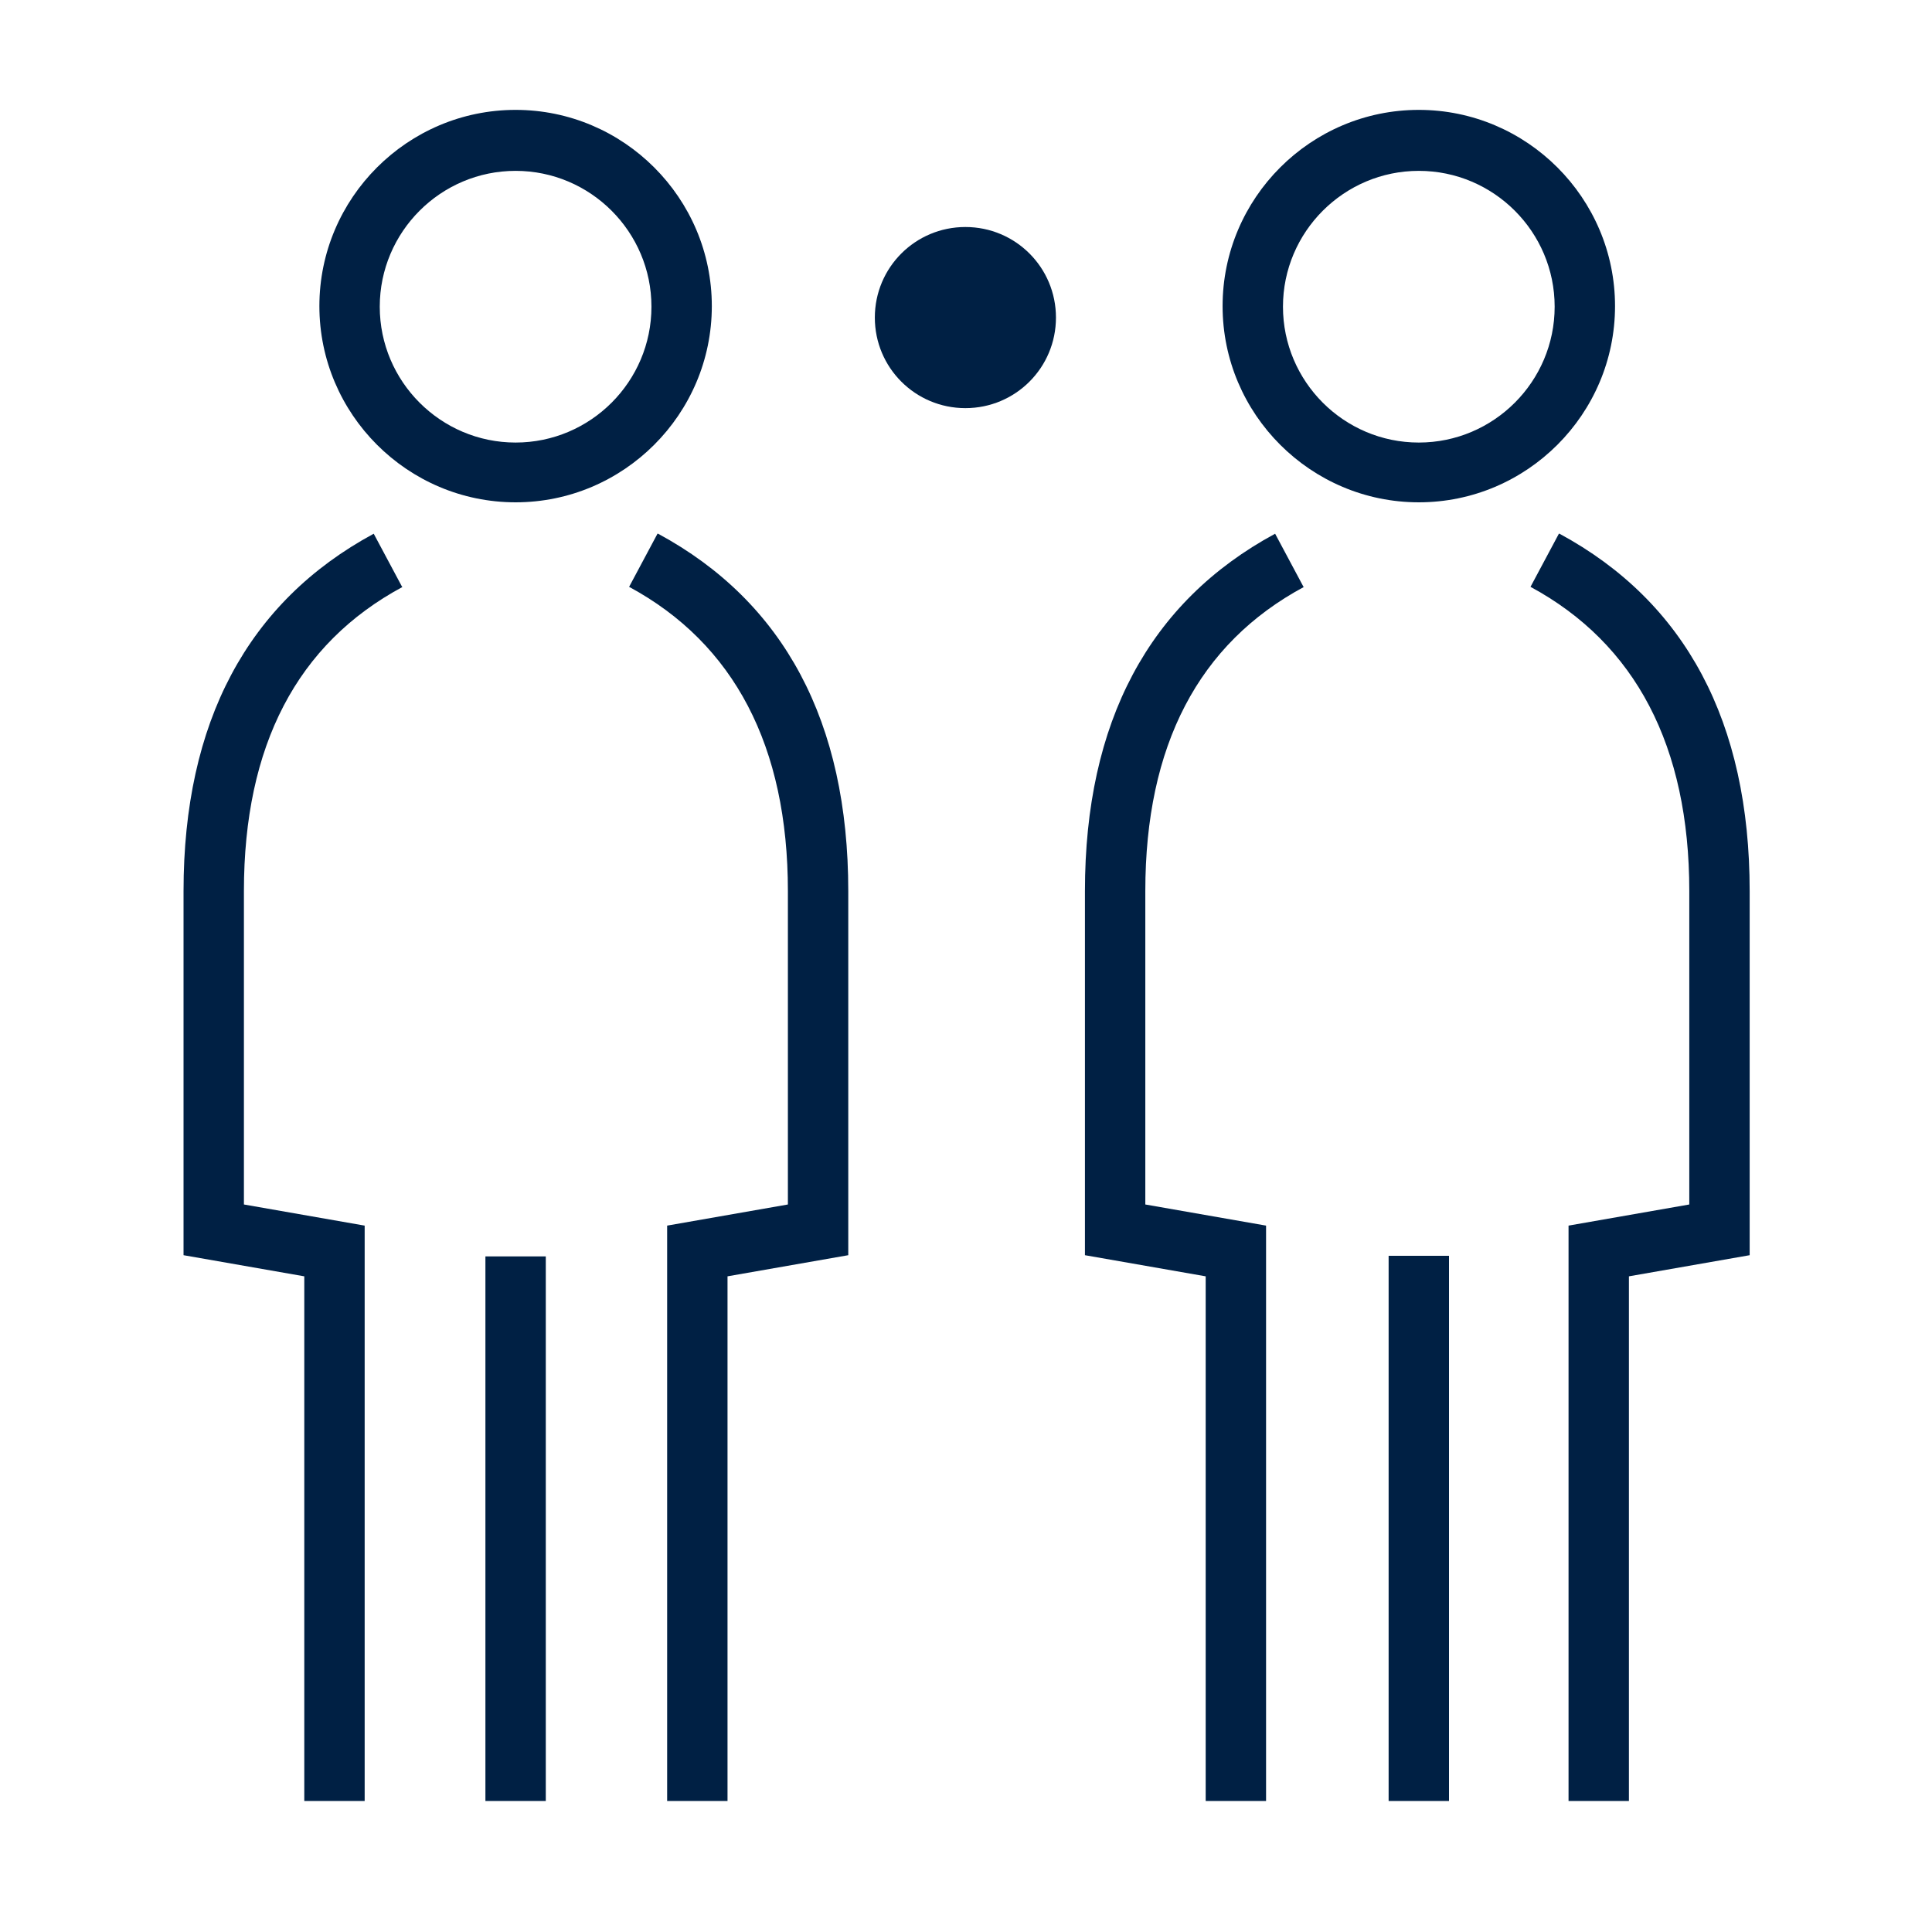 <svg xmlns="http://www.w3.org/2000/svg" id="Betjening" viewBox="0 0 32 32"><defs><style>      .cls-1 {        fill: #002044;      }    </style></defs><path class="cls-1" d="M15.99,3.76c-.83,0-1.5.67-1.5,1.5s.67,1.5,1.5,1.5,1.5-.67,1.5-1.5-.67-1.5-1.5-1.5Z"></path><path class="cls-1" d="M25.82,8.84l-.47.88c1.74.94,2.63,2.64,2.63,5.04v5.19l-2,.35v9.53h1v-8.69l2-.35v-6.03c0-2.8-1.06-4.79-3.15-5.92Z"></path><path class="cls-1" d="M21.59,9.72l-.47-.88c-2.09,1.13-3.15,3.12-3.15,5.92v6.03l2,.35v8.69h1v-9.53l-2-.35v-5.19c0-2.41.88-4.1,2.63-5.04Z"></path><path class="cls-1" d="M8.54,8.32c1.79,0,3.25-1.46,3.25-3.25s-1.46-3.25-3.25-3.25-3.25,1.46-3.25,3.25,1.46,3.25,3.25,3.25ZM8.54,2.83c1.24,0,2.25,1.01,2.25,2.25s-1.01,2.25-2.25,2.25-2.25-1.01-2.25-2.25,1.01-2.25,2.25-2.25Z"></path><path class="cls-1" d="M23.5,8.32c1.79,0,3.25-1.46,3.25-3.25s-1.46-3.25-3.25-3.25-3.25,1.46-3.25,3.25,1.46,3.25,3.25,3.25ZM23.5,2.83c1.24,0,2.25,1.01,2.25,2.25s-1.01,2.25-2.25,2.25-2.25-1.01-2.25-2.25,1.01-2.25,2.25-2.25Z"></path><rect class="cls-1" x="23" y="20.8" width="1" height="9.03"></rect><path class="cls-1" d="M10.89,8.84l-.47.88c1.74.94,2.63,2.64,2.63,5.04v5.19l-2,.35v9.53h1v-8.69l2-.35v-6.03c0-2.8-1.06-4.79-3.15-5.92Z"></path><path class="cls-1" d="M6.66,9.72l-.47-.88c-2.09,1.13-3.15,3.12-3.15,5.92v6.03l2,.35v8.69h1v-9.53l-2-.35v-5.19c0-2.41.88-4.1,2.63-5.04Z"></path><rect class="cls-1" x="8.04" y="20.81" width="1" height="9.02"></rect></svg>
